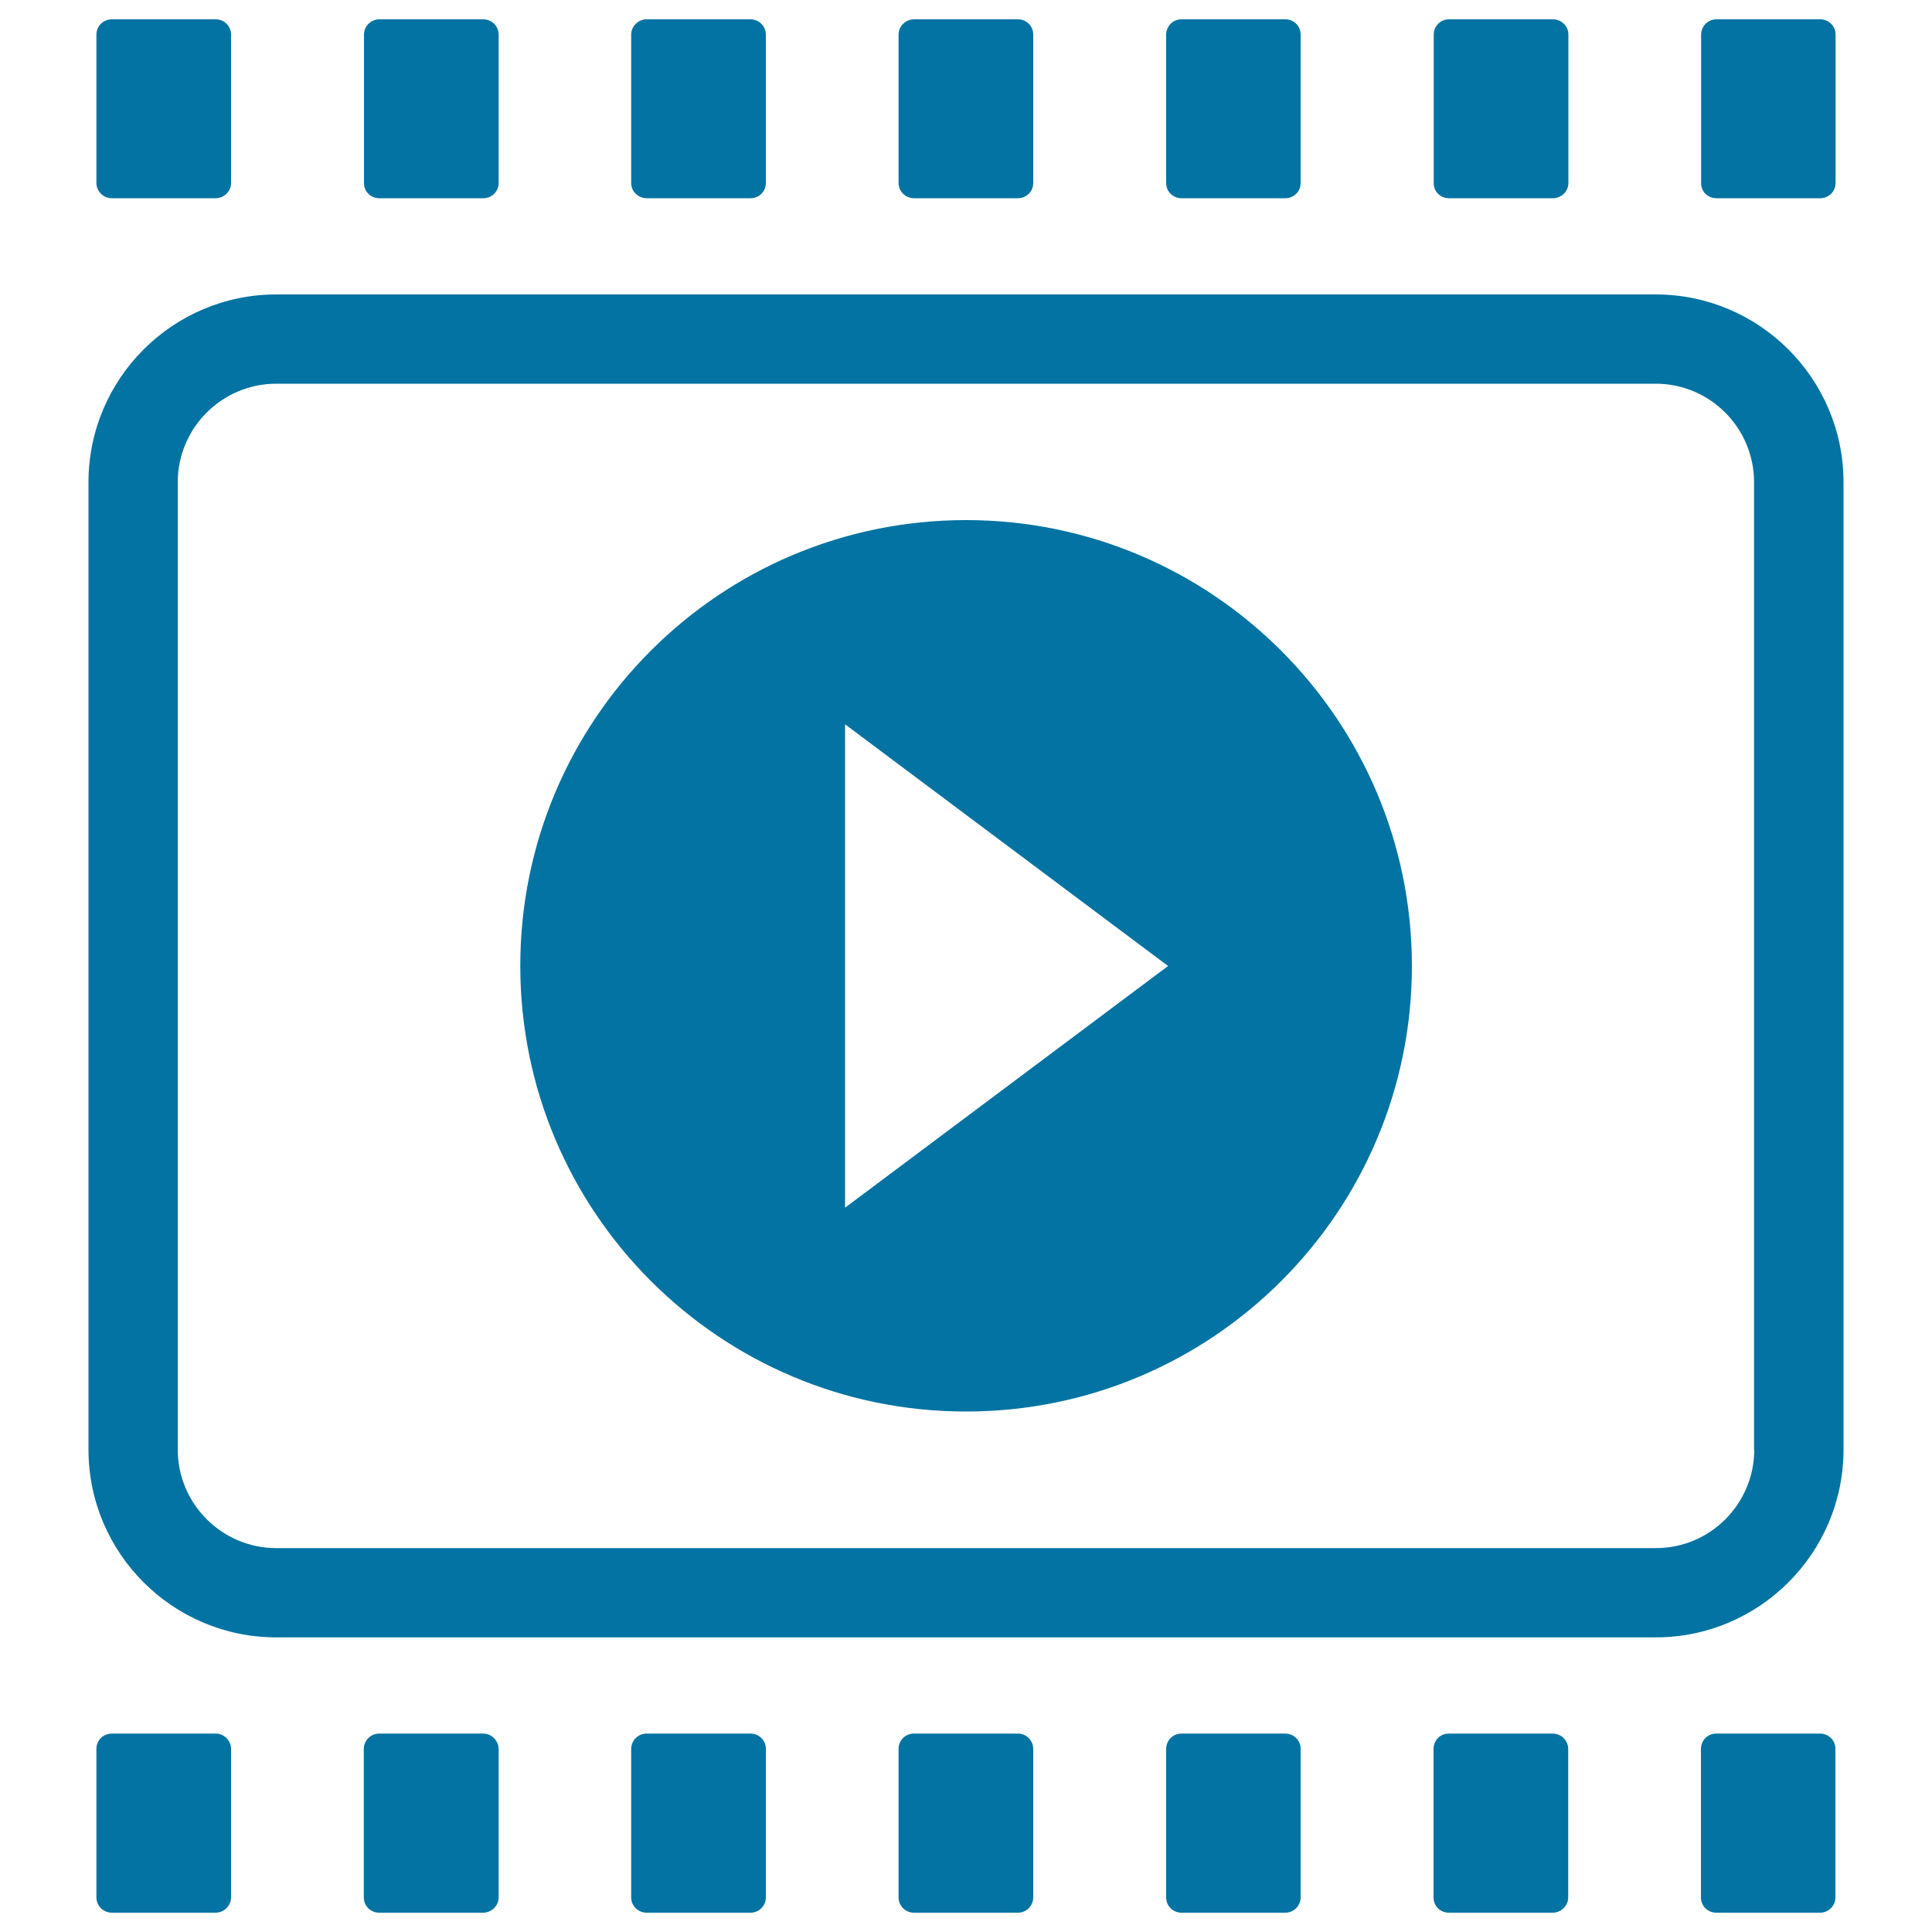 <svg xmlns="http://www.w3.org/2000/svg" viewBox="0 0 1000 1000" style="fill:#0273a2">
<title>Film Strip With Right Arrow Interface Symbol SVG icon</title>
<g><g><path d="M857,152.4H143c-53.6,0-97.2,43.6-97.2,97.2v500.7c0,53.6,43.6,97.2,97.2,97.2H857c53.6,0,97.2-43.6,97.2-97.2V249.6C954.2,196,910.6,152.4,857,152.4z M908,750.3c0,28.1-22.8,51-50.9,51H143c-28.1,0-51-22.9-51-51V249.6c0-28.1,22.9-51,51-51H857c28.1,0,50.9,22.9,50.9,51V750.3z"/><path d="M500,269.2c-127.4,0-230.7,103.3-230.7,230.7c0,127.4,103.3,230.7,230.7,230.7c127.5,0,230.8-103.3,230.8-230.7C730.7,372.6,627.4,269.2,500,269.2z M437.4,625.1V374.9L604.6,500L437.4,625.1z"/><path d="M611.5,102.6h53.8c4.4,0,7.9-3.5,7.9-7.9V17.9c0-4.4-3.5-7.9-7.9-7.9h-53.8c-4.4,0-7.9,3.6-7.9,7.9v76.8C603.6,99.1,607.1,102.6,611.5,102.6z"/><path d="M473.1,102.6h53.8c4.4,0,7.9-3.5,7.9-7.9V17.9c0-4.4-3.5-7.9-7.9-7.9h-53.8c-4.4,0-8,3.6-8,7.9v76.8C465.1,99.1,468.7,102.6,473.1,102.6z"/><path d="M334.7,102.6h53.8c4.4,0,7.9-3.5,7.9-7.9V17.9c0-4.4-3.6-7.9-7.9-7.9h-53.8c-4.4,0-8,3.6-8,7.9v76.8C326.7,99.1,330.3,102.6,334.7,102.6z"/><path d="M196.3,102.6h53.8c4.4,0,8-3.5,8-7.9V17.9c0-4.4-3.6-7.9-7.9-7.9h-53.8c-4.5,0-8,3.6-8,7.9v76.8C188.3,99.1,191.9,102.6,196.3,102.6z"/><path d="M57.9,102.6h53.7c4.3,0,8-3.5,8-7.9V17.9c0-4.4-3.6-7.9-7.9-7.9H57.9c-4.5,0-8,3.6-8,7.9v76.8C49.9,99.1,53.5,102.6,57.9,102.6z"/><path d="M750,102.6h53.8c4.3,0,8-3.5,8-7.9V17.9c0-4.4-3.6-7.9-8-7.9h-53.8c-4.5,0-7.9,3.6-7.9,7.9v76.8C742,99.1,745.5,102.6,750,102.6z"/><path d="M888.4,102.6h53.8c4.3,0,7.9-3.5,7.9-7.9V17.9c0-4.4-3.6-7.9-7.9-7.9h-53.8c-4.4,0-7.9,3.6-7.9,7.9v76.8C880.4,99.1,883.9,102.6,888.4,102.6z"/><path d="M665.3,897.3h-53.8c-4.4,0-7.9,3.5-7.9,8v76.8c0,4.4,3.5,7.9,7.9,7.9h53.8c4.4,0,7.9-3.6,7.9-7.9v-76.8C673.3,900.9,669.7,897.3,665.3,897.3z"/><path d="M526.9,897.3h-53.9c-4.4,0-7.9,3.5-7.9,8v76.8c0,4.4,3.6,7.9,7.9,7.9h53.9c4.4,0,7.9-3.6,7.9-7.9v-76.8C534.8,900.9,531.3,897.3,526.9,897.3z"/><path d="M388.5,897.3h-53.8c-4.4,0-8,3.5-8,8v76.8c0,4.4,3.6,7.9,8,7.9h53.8c4.4,0,7.9-3.6,7.9-7.9v-76.8C396.5,900.9,392.9,897.3,388.5,897.3z"/><path d="M250.1,897.3h-53.8c-4.4,0-8,3.5-8,8v76.8c0,4.4,3.5,7.9,8,7.9h53.8c4.3,0,8-3.6,8-7.9v-76.8C258,900.9,254.5,897.3,250.1,897.3z"/><path d="M111.7,897.3H57.9c-4.5,0-8,3.5-8,8v76.8c0,4.4,3.6,7.9,8,7.9h53.7c4.3,0,8-3.6,8-7.9v-76.8C119.6,900.9,116,897.3,111.7,897.3z"/><path d="M803.7,897.3h-53.8c-4.5,0-7.9,3.5-7.9,8v76.8c0,4.4,3.4,7.9,7.9,7.9h53.8c4.3,0,8-3.6,8-7.9v-76.8C811.7,900.9,808.1,897.3,803.7,897.3z"/><path d="M942.1,897.3h-53.8c-4.4,0-7.9,3.5-7.9,8v76.8c0,4.4,3.5,7.9,7.9,7.9h53.8c4.4,0,7.9-3.6,7.9-7.9v-76.8C950.1,900.9,946.5,897.3,942.1,897.3z"/></g></g>
</svg>